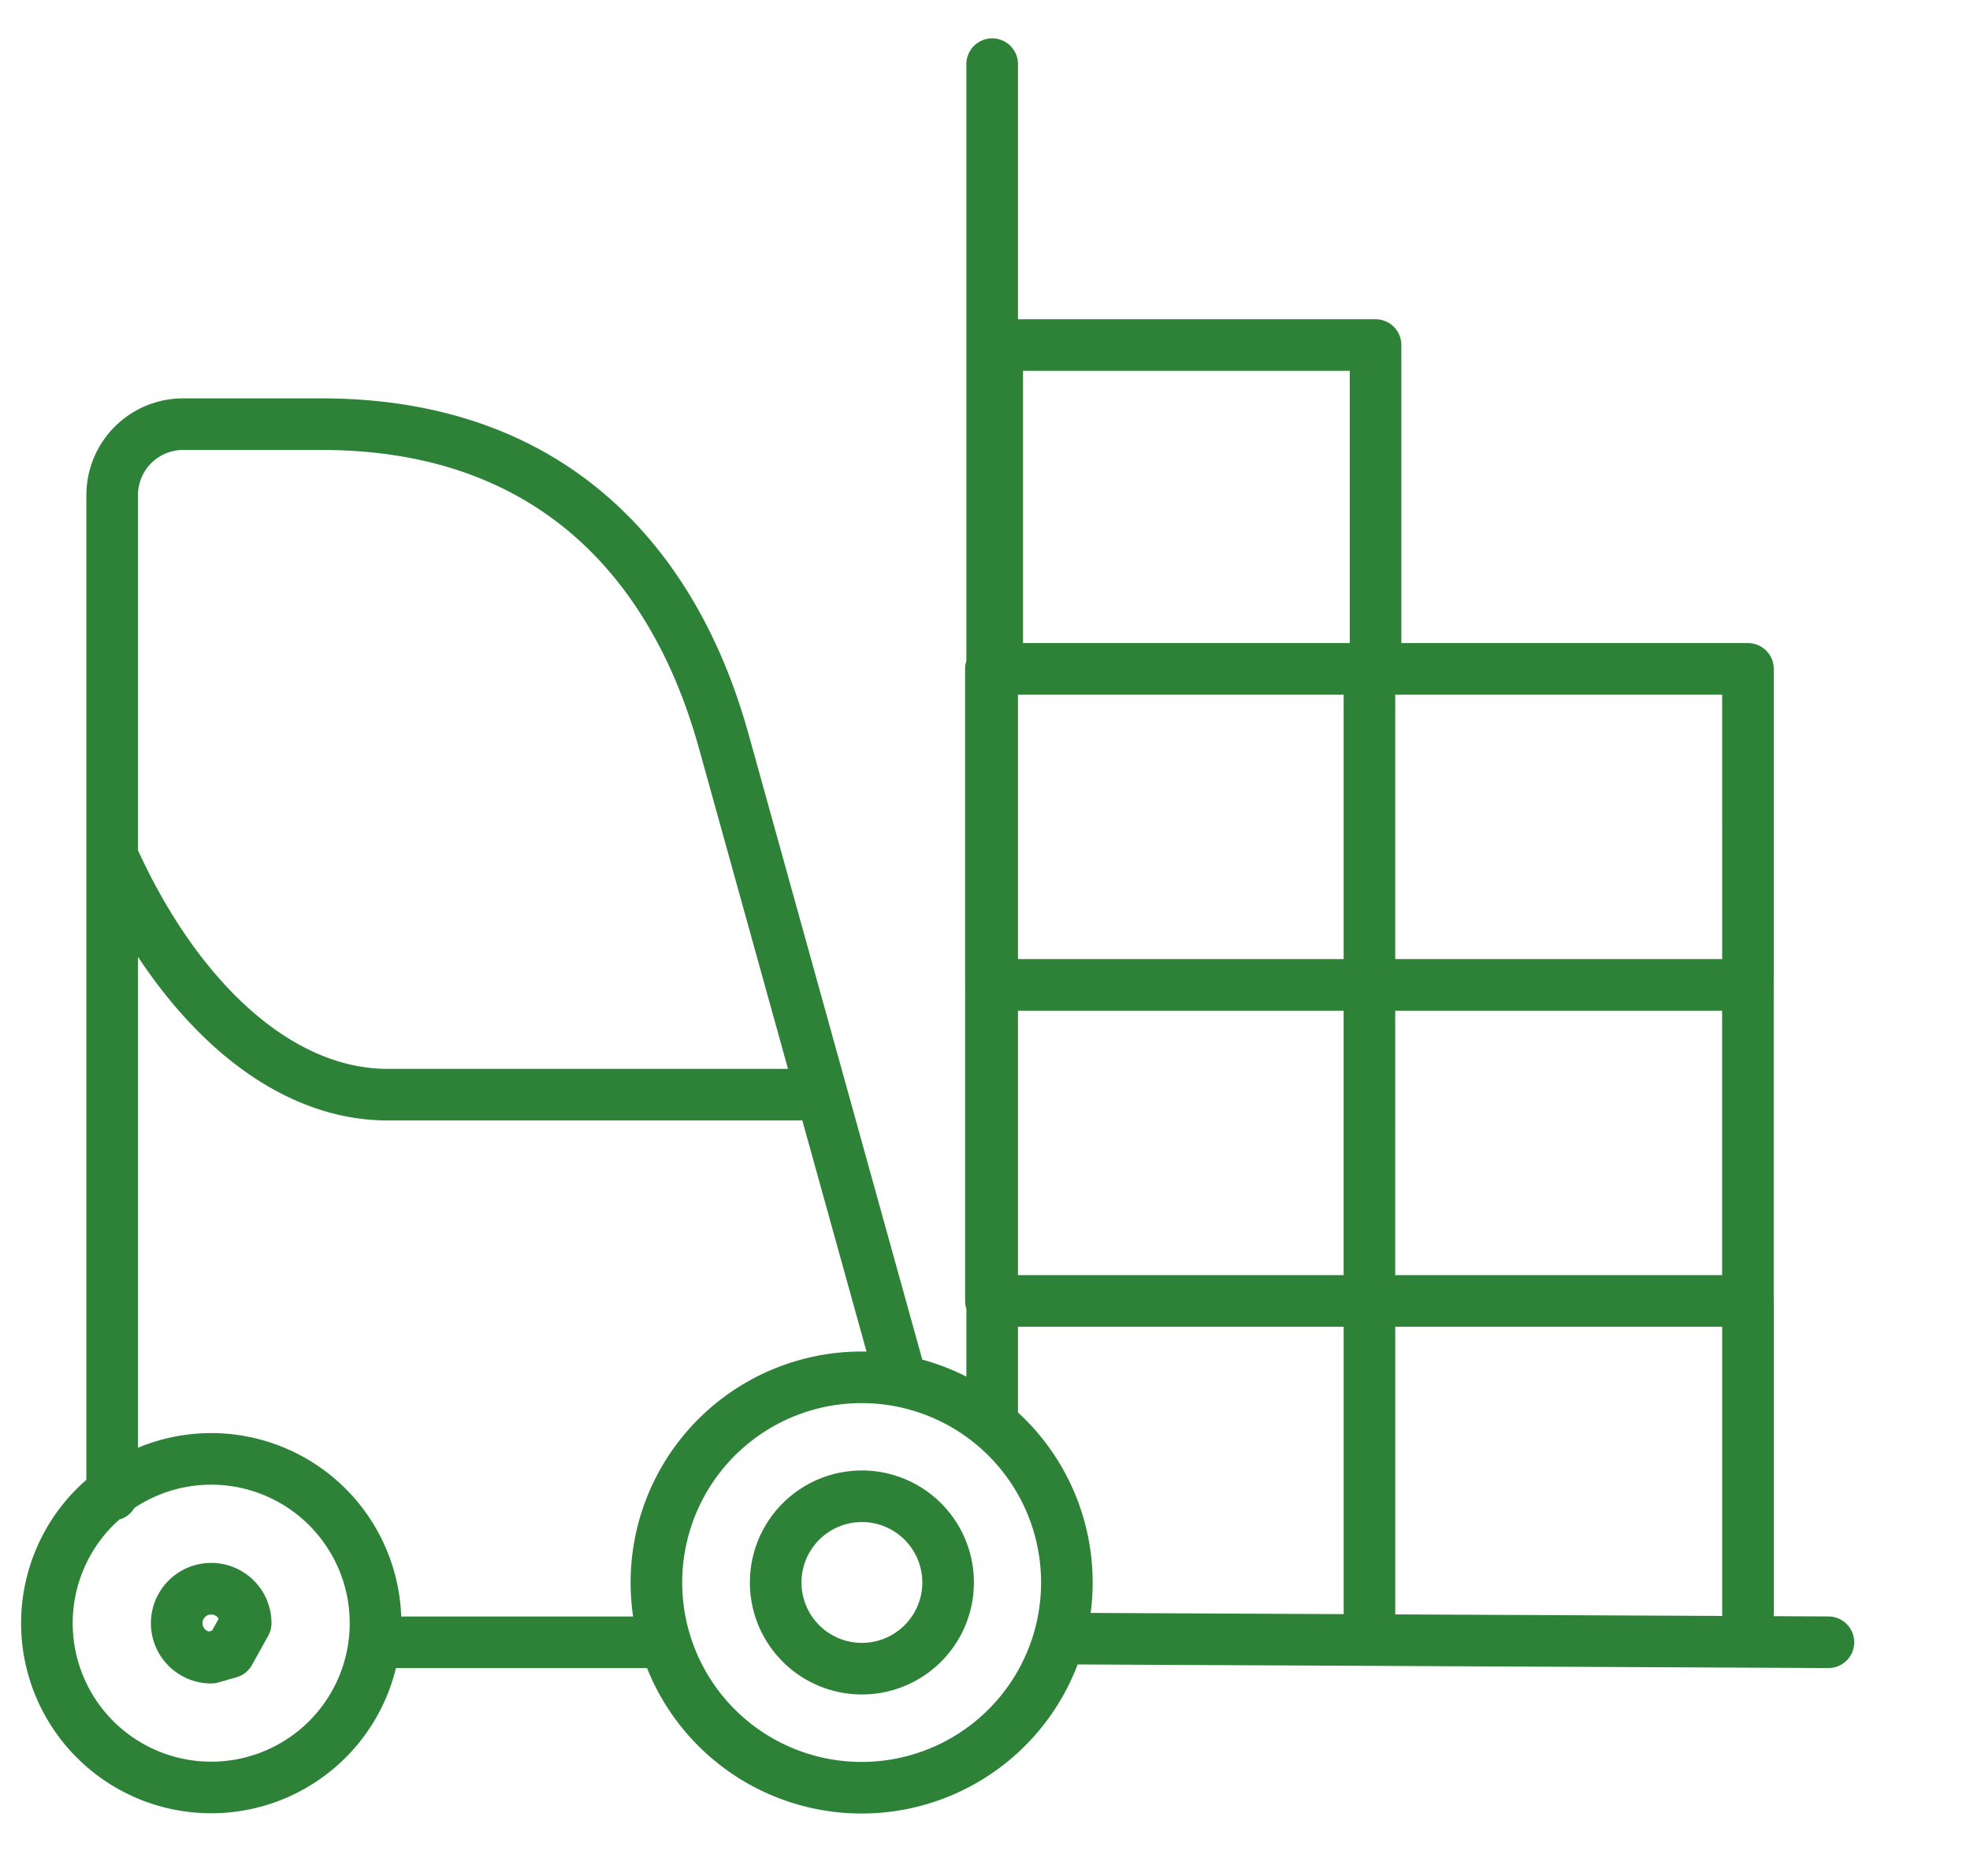 <svg xmlns="http://www.w3.org/2000/svg" xmlns:xlink="http://www.w3.org/1999/xlink" width="84" height="80" viewBox="0 0 84 80">
  <defs>
    <clipPath id="clip-アートボード_8">
      <rect width="84" height="80"/>
    </clipPath>
  </defs>
  <g id="アートボード_8" data-name="アートボード – 8" clip-path="url(#clip-アートボード_8)">
    <g id="レイヤー_2" data-name="レイヤー 2" transform="translate(-5 -4.265)">
      <g id="レイヤー_1" data-name="レイヤー 1" transform="translate(7 7)">
        <path id="パス_226110" data-name="パス 226110" d="M47.252,59.579V46.266h16.14M47.252,59.743h16.14m0-13.642V32.788h16.14V46.1m-32.281,0V32.788h16.14m0,26.791V46.266h16.14V59.579M63.393,73.057V59.743h16.14V73.057M47.306,7V64.615m3.027,9.527,32.629.156m-35.44-42V18.979H63.653V32.3M41.74,63a8.751,8.751,0,1,1-8.751,8.751A8.751,8.751,0,0,1,41.74,63ZM14.006,66.479A7.006,7.006,0,1,1,7,73.485a7.006,7.006,0,0,1,7.006-7.006ZM9.783,68.01V25.38a3.027,3.027,0,0,1,3.027-3.027H18.7c13.112,0,16.33,10.52,17.216,13.718L43.394,63M32.866,74.3H20.973M9.783,40.762c2.66,5.94,6.982,10.185,11.752,10.185h17.5" transform="translate(-7 -7)" fill="none" stroke="#2e8238" stroke-linecap="round" stroke-linejoin="round" stroke-width="2.2"/>
        <path id="パス_226111" data-name="パス 226111" d="M34.07,293.382a1.47,1.47,0,0,1,1.47,1.47l-.694,1.249-.777.222a1.47,1.47,0,1,1,0-2.941Zm27.745-3.942a3.676,3.676,0,1,1-3.676,3.665A3.676,3.676,0,0,1,61.815,289.44Z" transform="translate(-27.064 -228.367)" fill="none" stroke="#2e8238" stroke-linecap="round" stroke-linejoin="round" stroke-width="2.2"/>
      </g>
    </g>
  </g>
</svg>
